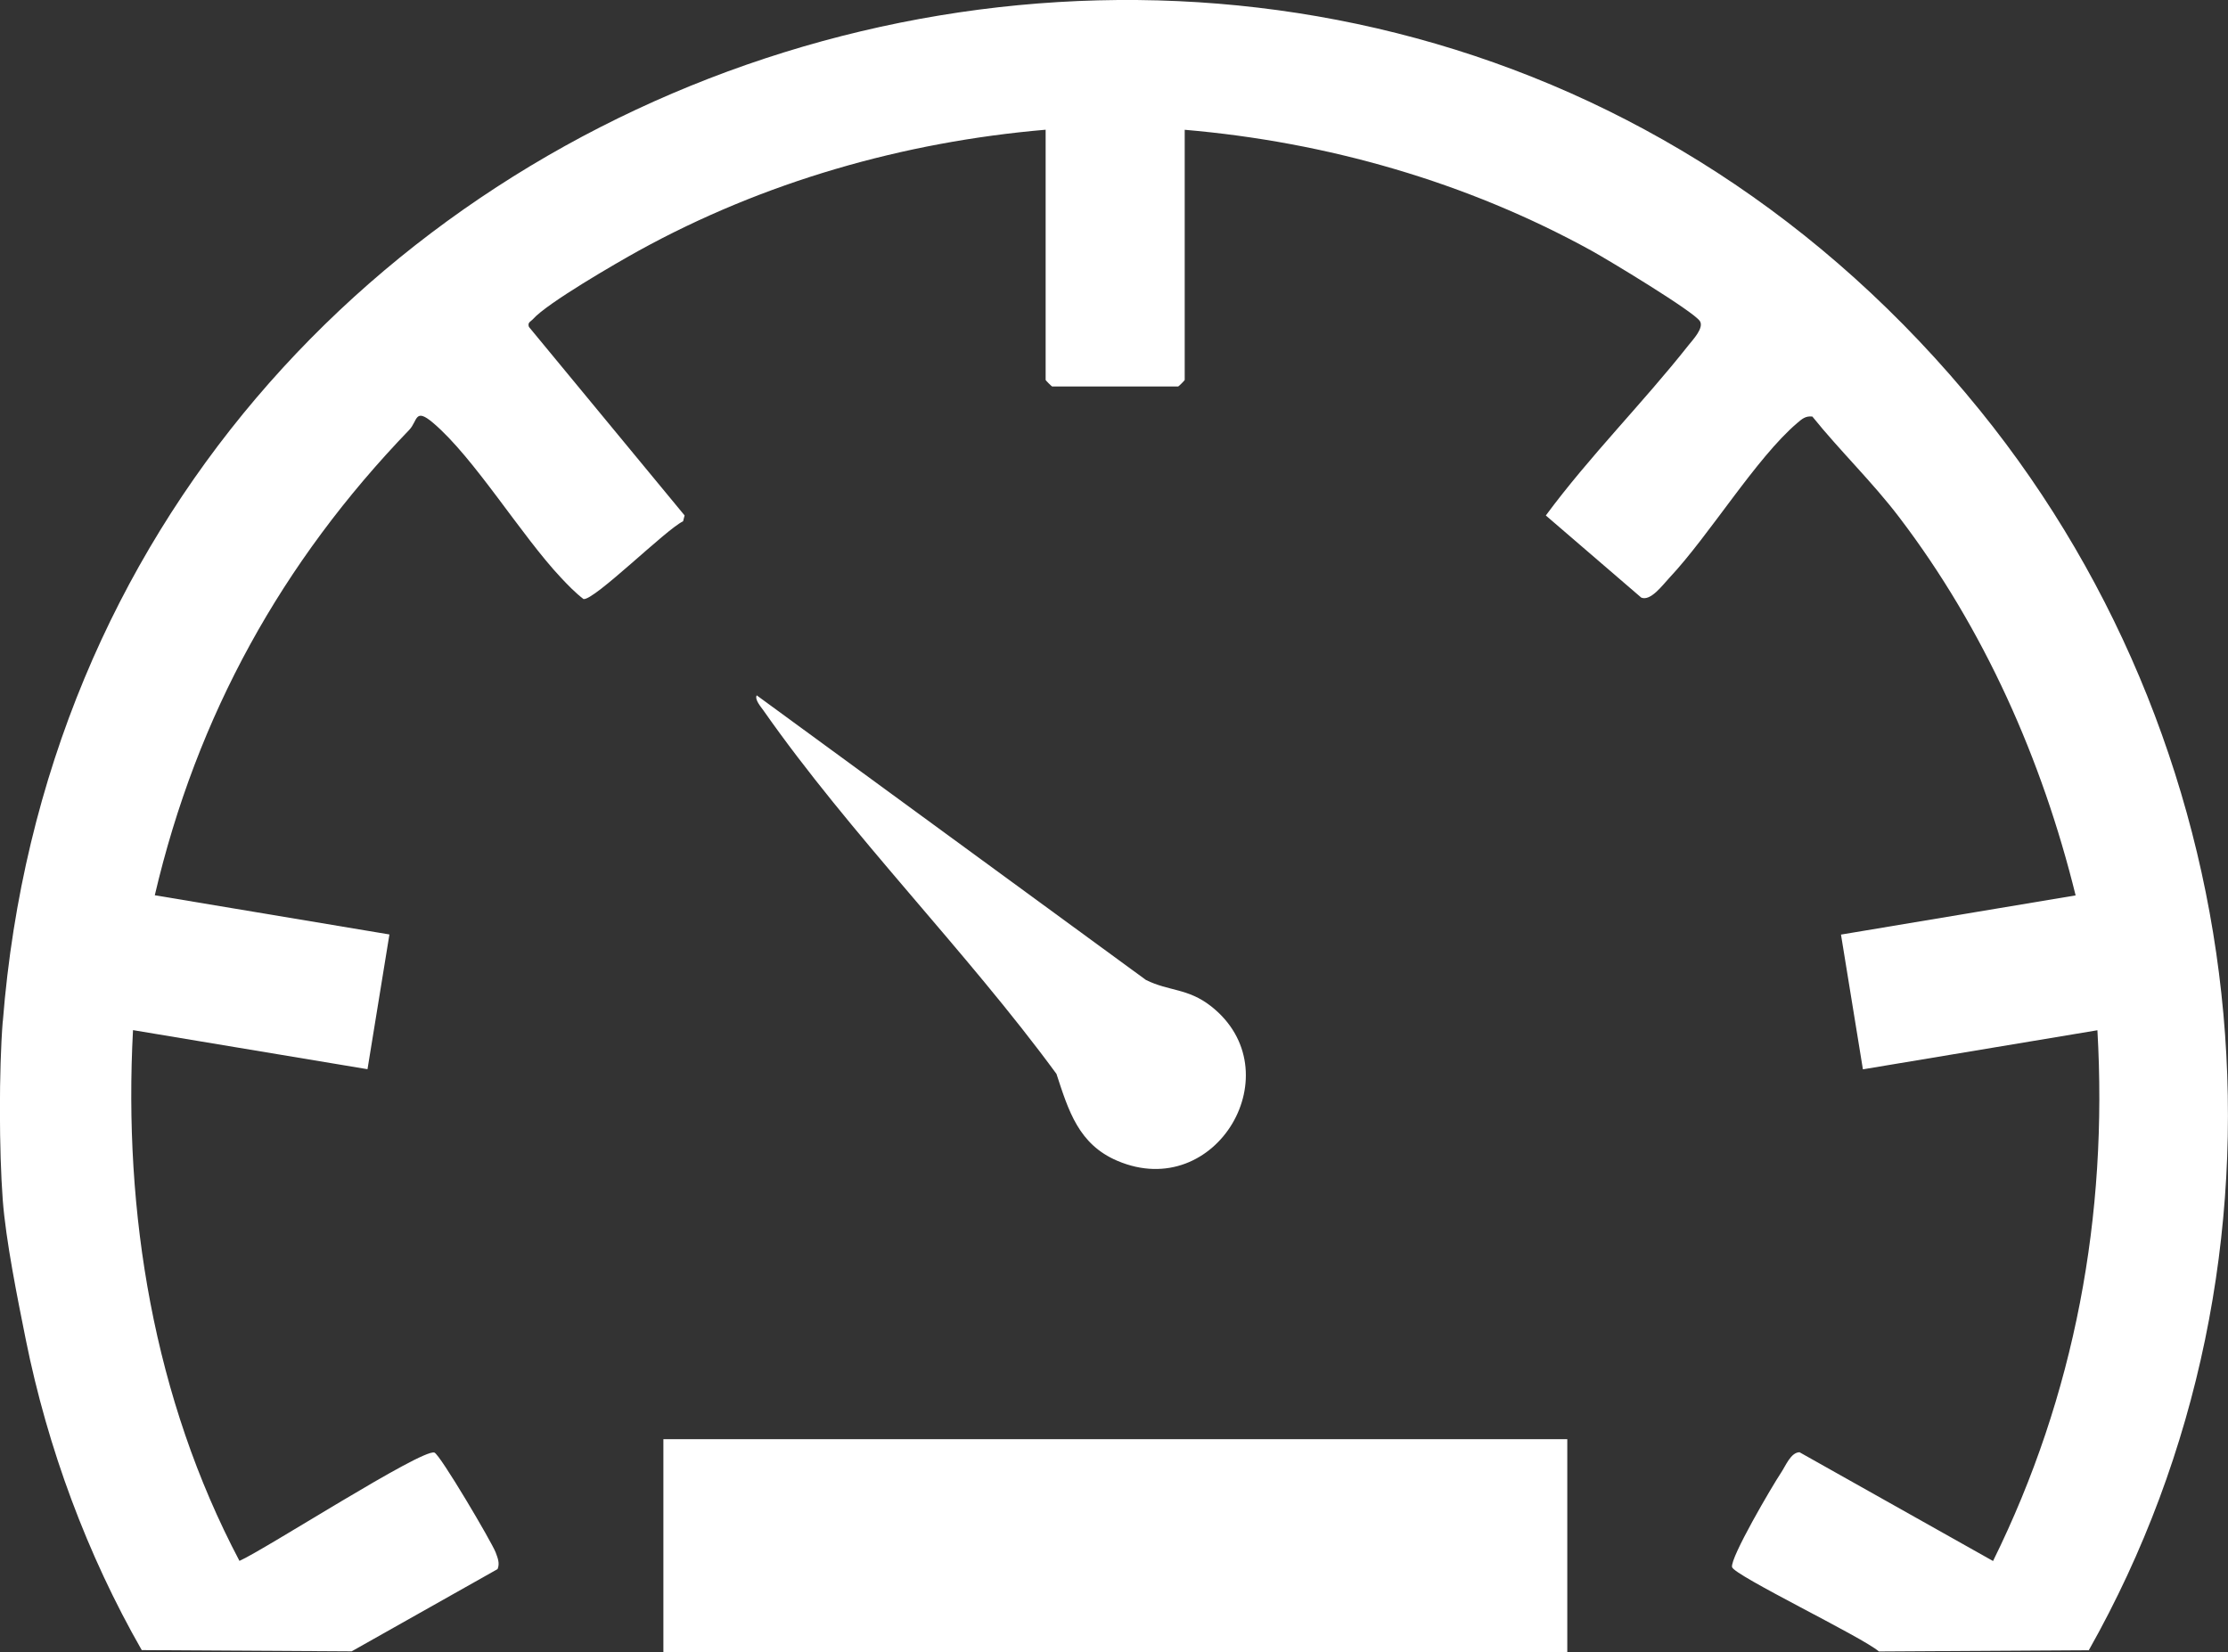 <?xml version="1.0" encoding="UTF-8"?>
<svg id="Layer_1" data-name="Layer 1" xmlns="http://www.w3.org/2000/svg" viewBox="0 0 341.56 253.36">
  <rect x="0" y="0" width="341.56" height="253.36" fill="#333333" stroke="none"/>
  <defs>
    <style>
      .cls-1 {
        fill: #fff;
      }
    </style>
  </defs>
  <path class="cls-1" d="M.43,156.64C12.41,4.54,206.9-56.36,303.54,62.93c43.27,53.42,50.67,129.9,16.68,190.1l-32.18.19c-2.42-2.15-22.24-11.67-22.51-12.94-.31-1.43,6.18-12.48,7.51-14.47.73-1.09,1.49-3.1,2.83-3.14l29.67,16.68c12.55-25.42,17.63-52.99,16-81.38l-35.95,5.99-3.36-20.66,35.97-6.01c-5.14-20.85-14.02-40.87-27.04-57.97-4.13-5.43-9.06-10.16-13.32-15.45-1.06-.12-1.6.38-2.33,1-6.32,5.4-13.43,17.17-19.6,23.74-1.05,1.12-2.86,3.61-4.3,3.02l-14.63-12.59c6.75-9.14,14.88-17.24,21.9-26.14.61-.77,2.39-2.63,1.72-3.66-.96-1.49-14.08-9.4-16.58-10.78-19.15-10.56-40.6-16.69-62.4-18.56v38.36c0,.07-.93,1-1,1h-19.32c-.07,0-1-.93-1-1V19.89c-21.8,1.87-43.25,8-62.4,18.56-3.4,1.88-14.02,8.02-16.19,10.48-.32.36-.89.5-.62,1.2l23.86,28.9-.23.9c-2.57,1.19-13.65,12.2-15.27,11.92-1.24-.95-2.37-2.12-3.44-3.26-6.14-6.53-13.31-18.4-19.6-23.74-2.85-2.42-2.36-.31-3.67,1.06-19.51,20.26-32.55,43.75-39.01,71.36l35.97,6.01-3.36,20.66-35.95-5.99c-1.49,28.04,3.18,56.49,16.32,81.38,3.88-1.71,27.91-17.2,29.88-16.61.86.26,8.82,13.77,9.4,15.32.31.84.66,1.65.29,2.55l-22.37,12.61-32.18-.19c-8.37-14.62-14.43-31-17.77-47.58-1.27-6.32-3.07-15.22-3.54-21.47-.56-7.55-.59-19.81,0-27.35Z"/>
  <rect class="cls-1" x="101.7" y="220.67" width="138.57" height="32.69"/>
  <path class="cls-1" d="M116.01,106.62l59.67,43.64c3.54,1.75,6.42,1.24,9.97,4.02,12.63,9.91.86,30.18-14.35,23.71-5.95-2.53-7.49-7.68-9.34-13.33-13.85-18.89-31.59-36.68-44.93-55.74-.38-.54-1.38-1.67-1.02-2.31Z"/>
</svg>